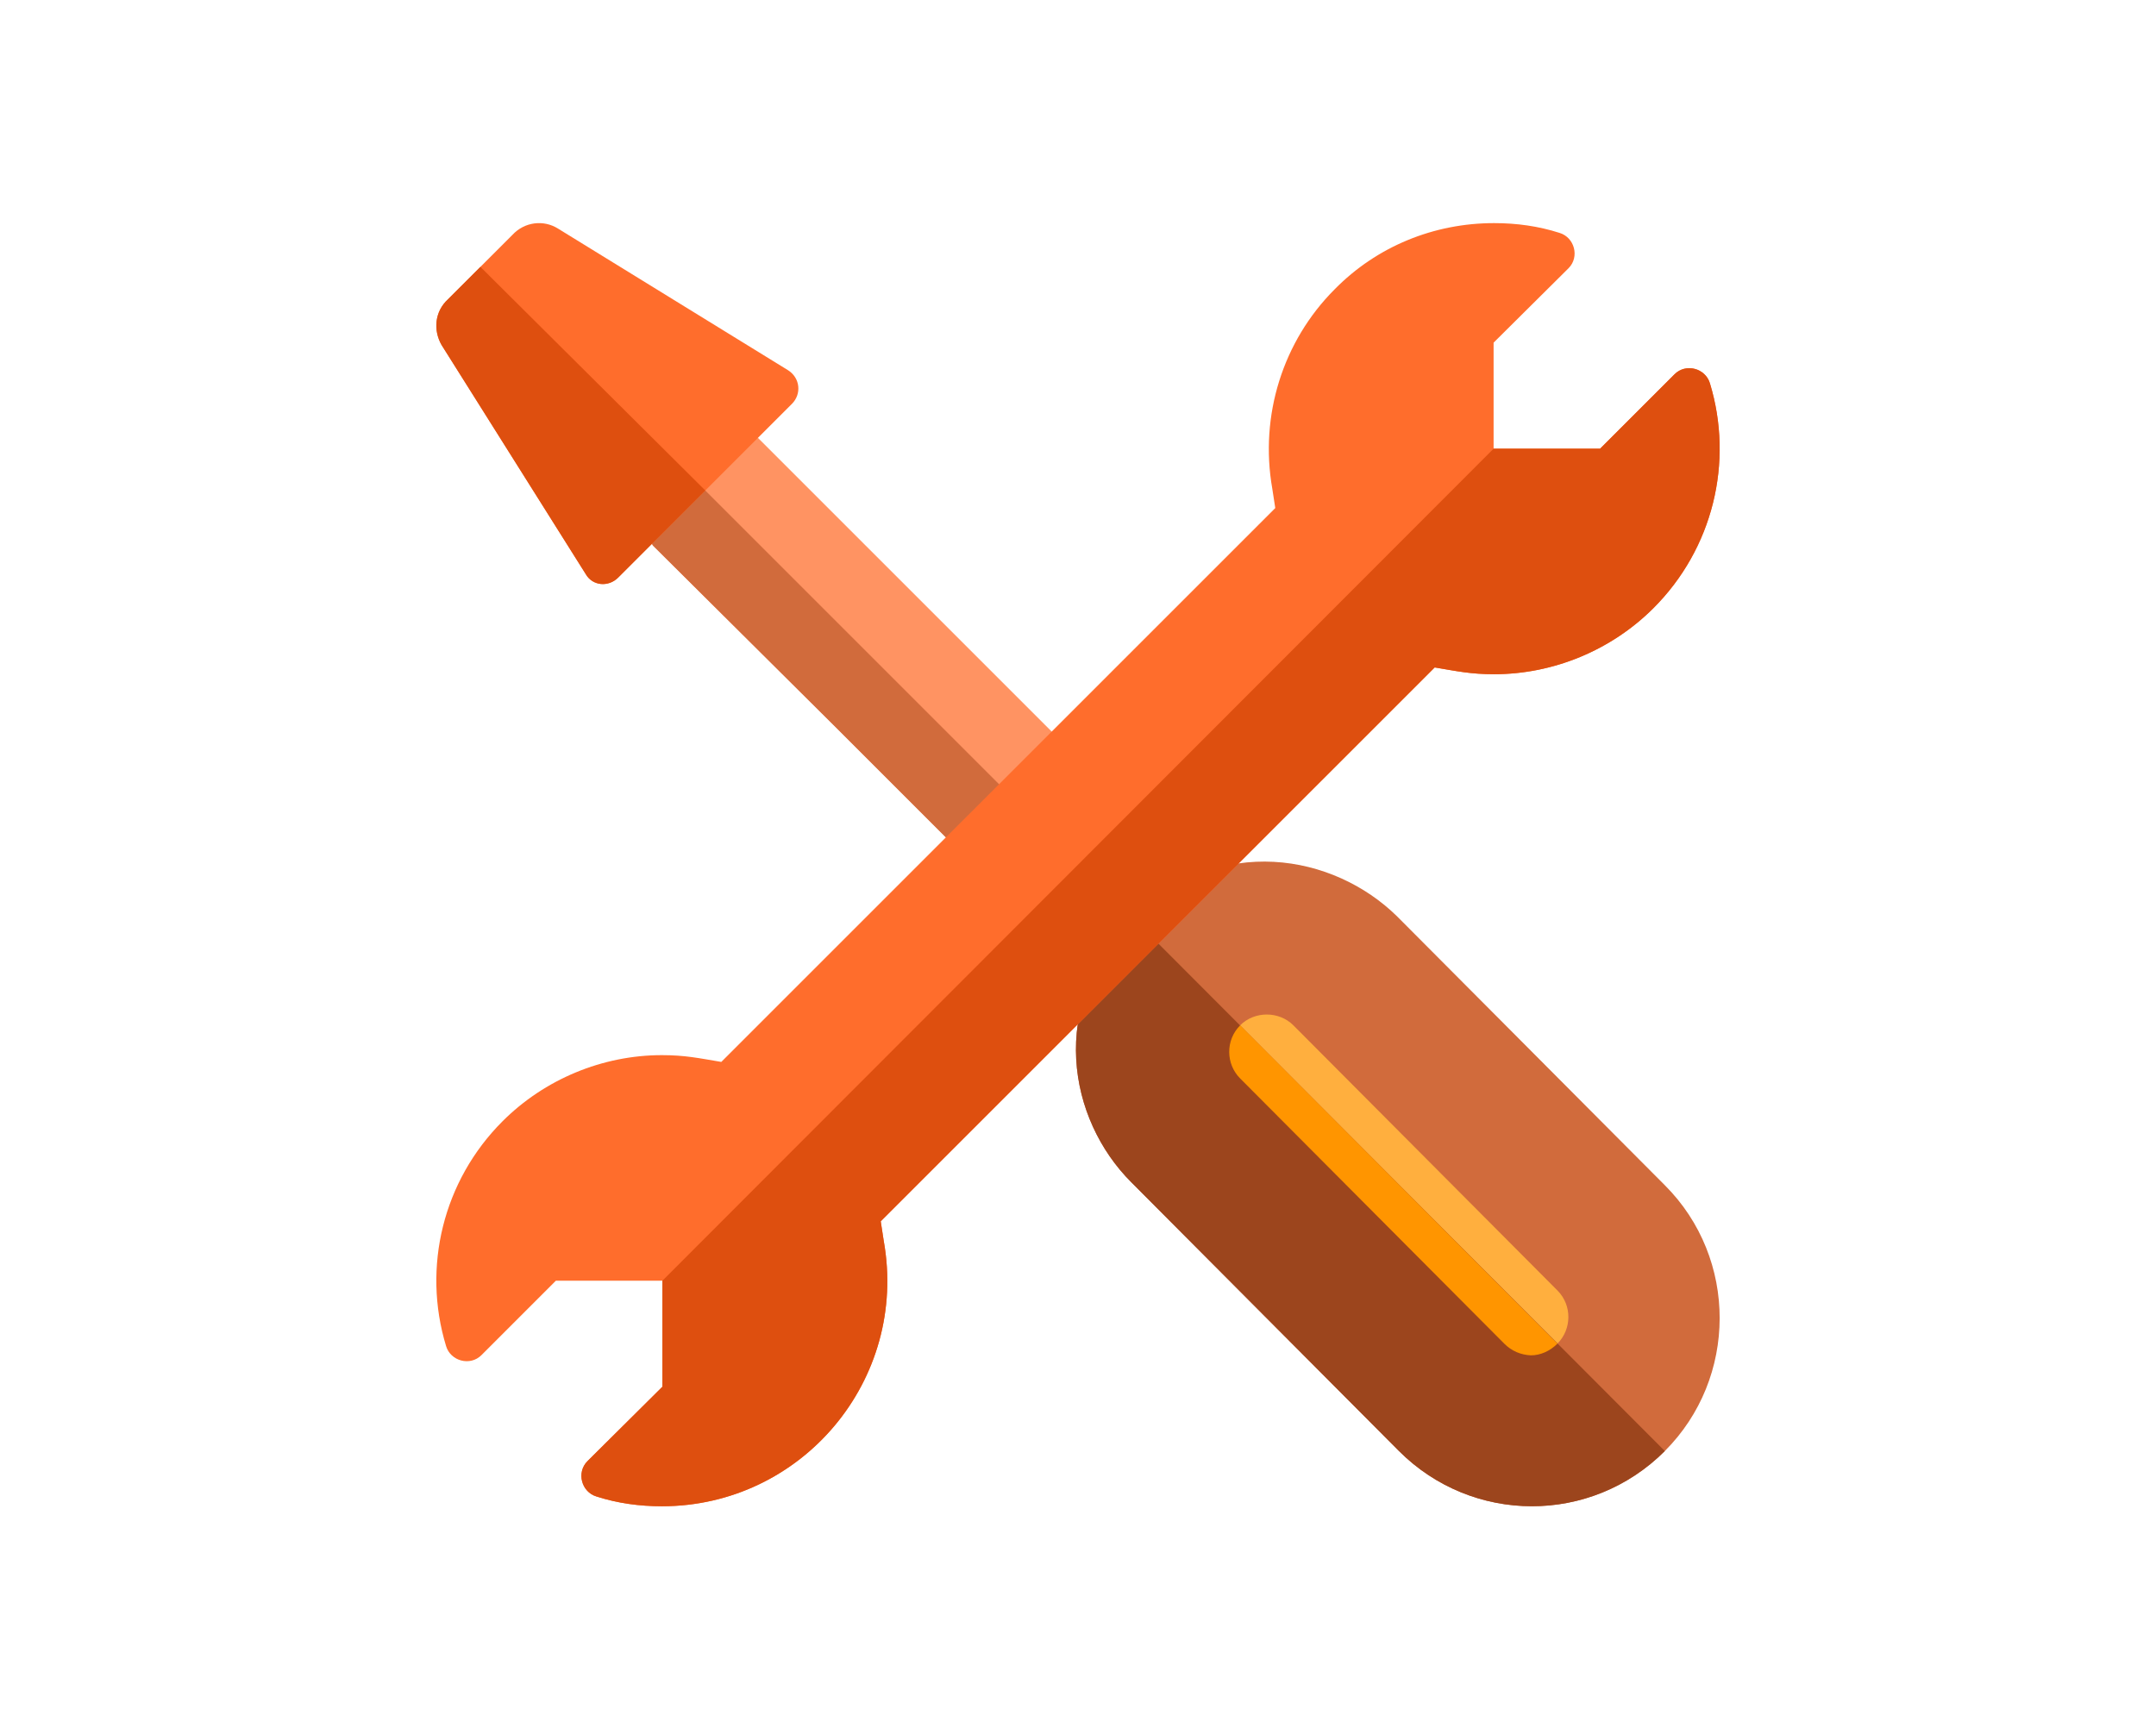 <svg width="126" height="101" viewBox="0 0 126 101" fill="none" xmlns="http://www.w3.org/2000/svg">
<g clip-path="url(#clip0_2008_1926)">
<path d="M44.294 25.592L66.17 47.468L63.218 50.669L60.266 53.932L48.706 42.372L38.172 31.9C38.11 31.838 38.11 31.776 38.11 31.776L35.655 23.604L36.308 23.759L44.294 25.592Z" fill="#FF9362"/>
<path d="M36.308 23.759L63.218 50.669L60.266 53.932L48.706 42.372L38.172 31.9C38.11 31.838 38.11 31.776 38.11 31.776L35.655 23.604L36.308 23.759Z" fill="#D16B3C"/>
<path d="M66.17 53.622L66.139 53.653C61.198 58.78 62.441 65.43 66.108 69.097L81.758 84.813C86.047 89.101 92.976 89.132 97.295 84.813C101.552 80.556 101.584 73.564 97.295 69.276L81.645 53.559C77.947 49.924 71.297 48.681 66.17 53.622Z" fill="#D16B3C"/>
<path d="M75.585 59.928L91.018 75.427C91.888 76.297 91.857 77.696 91.018 78.535C90.583 78.97 90.024 79.219 89.464 79.218C88.874 79.187 88.346 78.97 87.911 78.535L72.478 63.035C71.639 62.196 71.608 60.798 72.478 59.928C73.317 59.089 74.746 59.089 75.585 59.928Z" fill="#FFAF3E"/>
<path d="M46.065 21.646C46.78 22.112 46.842 23.044 46.283 23.604L36.122 33.765C35.562 34.324 34.63 34.262 34.226 33.548L25.807 20.167C25.31 19.297 25.403 18.209 26.18 17.494L29.94 13.735C30.655 12.958 31.774 12.834 32.613 13.362L46.065 21.646Z" fill="#FF6D2C"/>
<path d="M66.139 53.652L66.17 53.621L97.295 84.813C92.976 89.132 86.046 89.101 81.758 84.813L66.108 69.096C62.441 65.429 61.198 58.779 66.139 53.652Z" fill="#9C451D"/>
<path d="M28.076 15.598L41.218 28.668L36.122 33.764C35.562 34.323 34.63 34.261 34.226 33.547L25.807 20.166C25.31 19.296 25.403 18.208 26.18 17.493L28.076 15.598Z" fill="#DE4F0F"/>
<path d="M72.478 59.93L91.018 78.536C90.583 78.972 90.024 79.22 89.464 79.22C88.874 79.189 88.346 78.972 87.911 78.536L72.478 63.037C71.639 62.198 71.608 60.8 72.478 59.93Z" fill="#FF9500"/>
<path d="M96.634 35.541C94.173 38.002 90.789 39.408 87.317 39.408C85.955 39.408 85.164 39.232 83.846 39.012L51.471 71.385L51.646 72.528C53.097 80.658 46.857 88.041 38.683 88.041C37.364 88.041 36.09 87.865 34.859 87.47C33.98 87.206 33.673 86.063 34.332 85.404L38.712 81.053V74.857H32.486L28.136 79.208C27.477 79.867 26.334 79.559 26.07 78.68C24.664 74.066 25.895 69.013 29.366 65.541C31.827 63.08 35.211 61.673 38.682 61.673C40.045 61.673 40.836 61.849 42.154 62.069L74.529 29.696L74.353 28.553C73.606 24.291 74.969 19.94 78.001 16.908C80.462 14.403 83.802 13.041 87.317 13.041C88.636 13.041 89.91 13.217 91.141 13.612C92.019 13.876 92.327 15.018 91.668 15.678L87.288 20.028V26.224H93.513L97.864 21.874C98.523 21.215 99.666 21.522 99.93 22.401C101.336 27.015 100.105 32.069 96.634 35.541Z" fill="#FF6D2C"/>
<path d="M96.634 35.541C94.173 38.002 90.789 39.408 87.317 39.408C85.955 39.408 85.164 39.233 83.846 39.013L51.471 71.386L51.647 72.528C53.097 80.658 46.857 88.041 38.683 88.041C37.364 88.041 36.09 87.865 34.859 87.47C33.981 87.206 33.673 86.064 34.332 85.404L38.712 81.054V74.858L87.288 26.225H93.513L97.864 21.874C98.523 21.215 99.666 21.523 99.93 22.402C101.336 27.016 100.105 32.069 96.634 35.541Z" fill="#DE4F0F"/>
</g>
<defs>
<clipPath id="clip0_2008_1926">
<rect width="75" height="75" fill="white" transform="translate(25.5 13.041)"/>
</clipPath>
</defs>
</svg>
